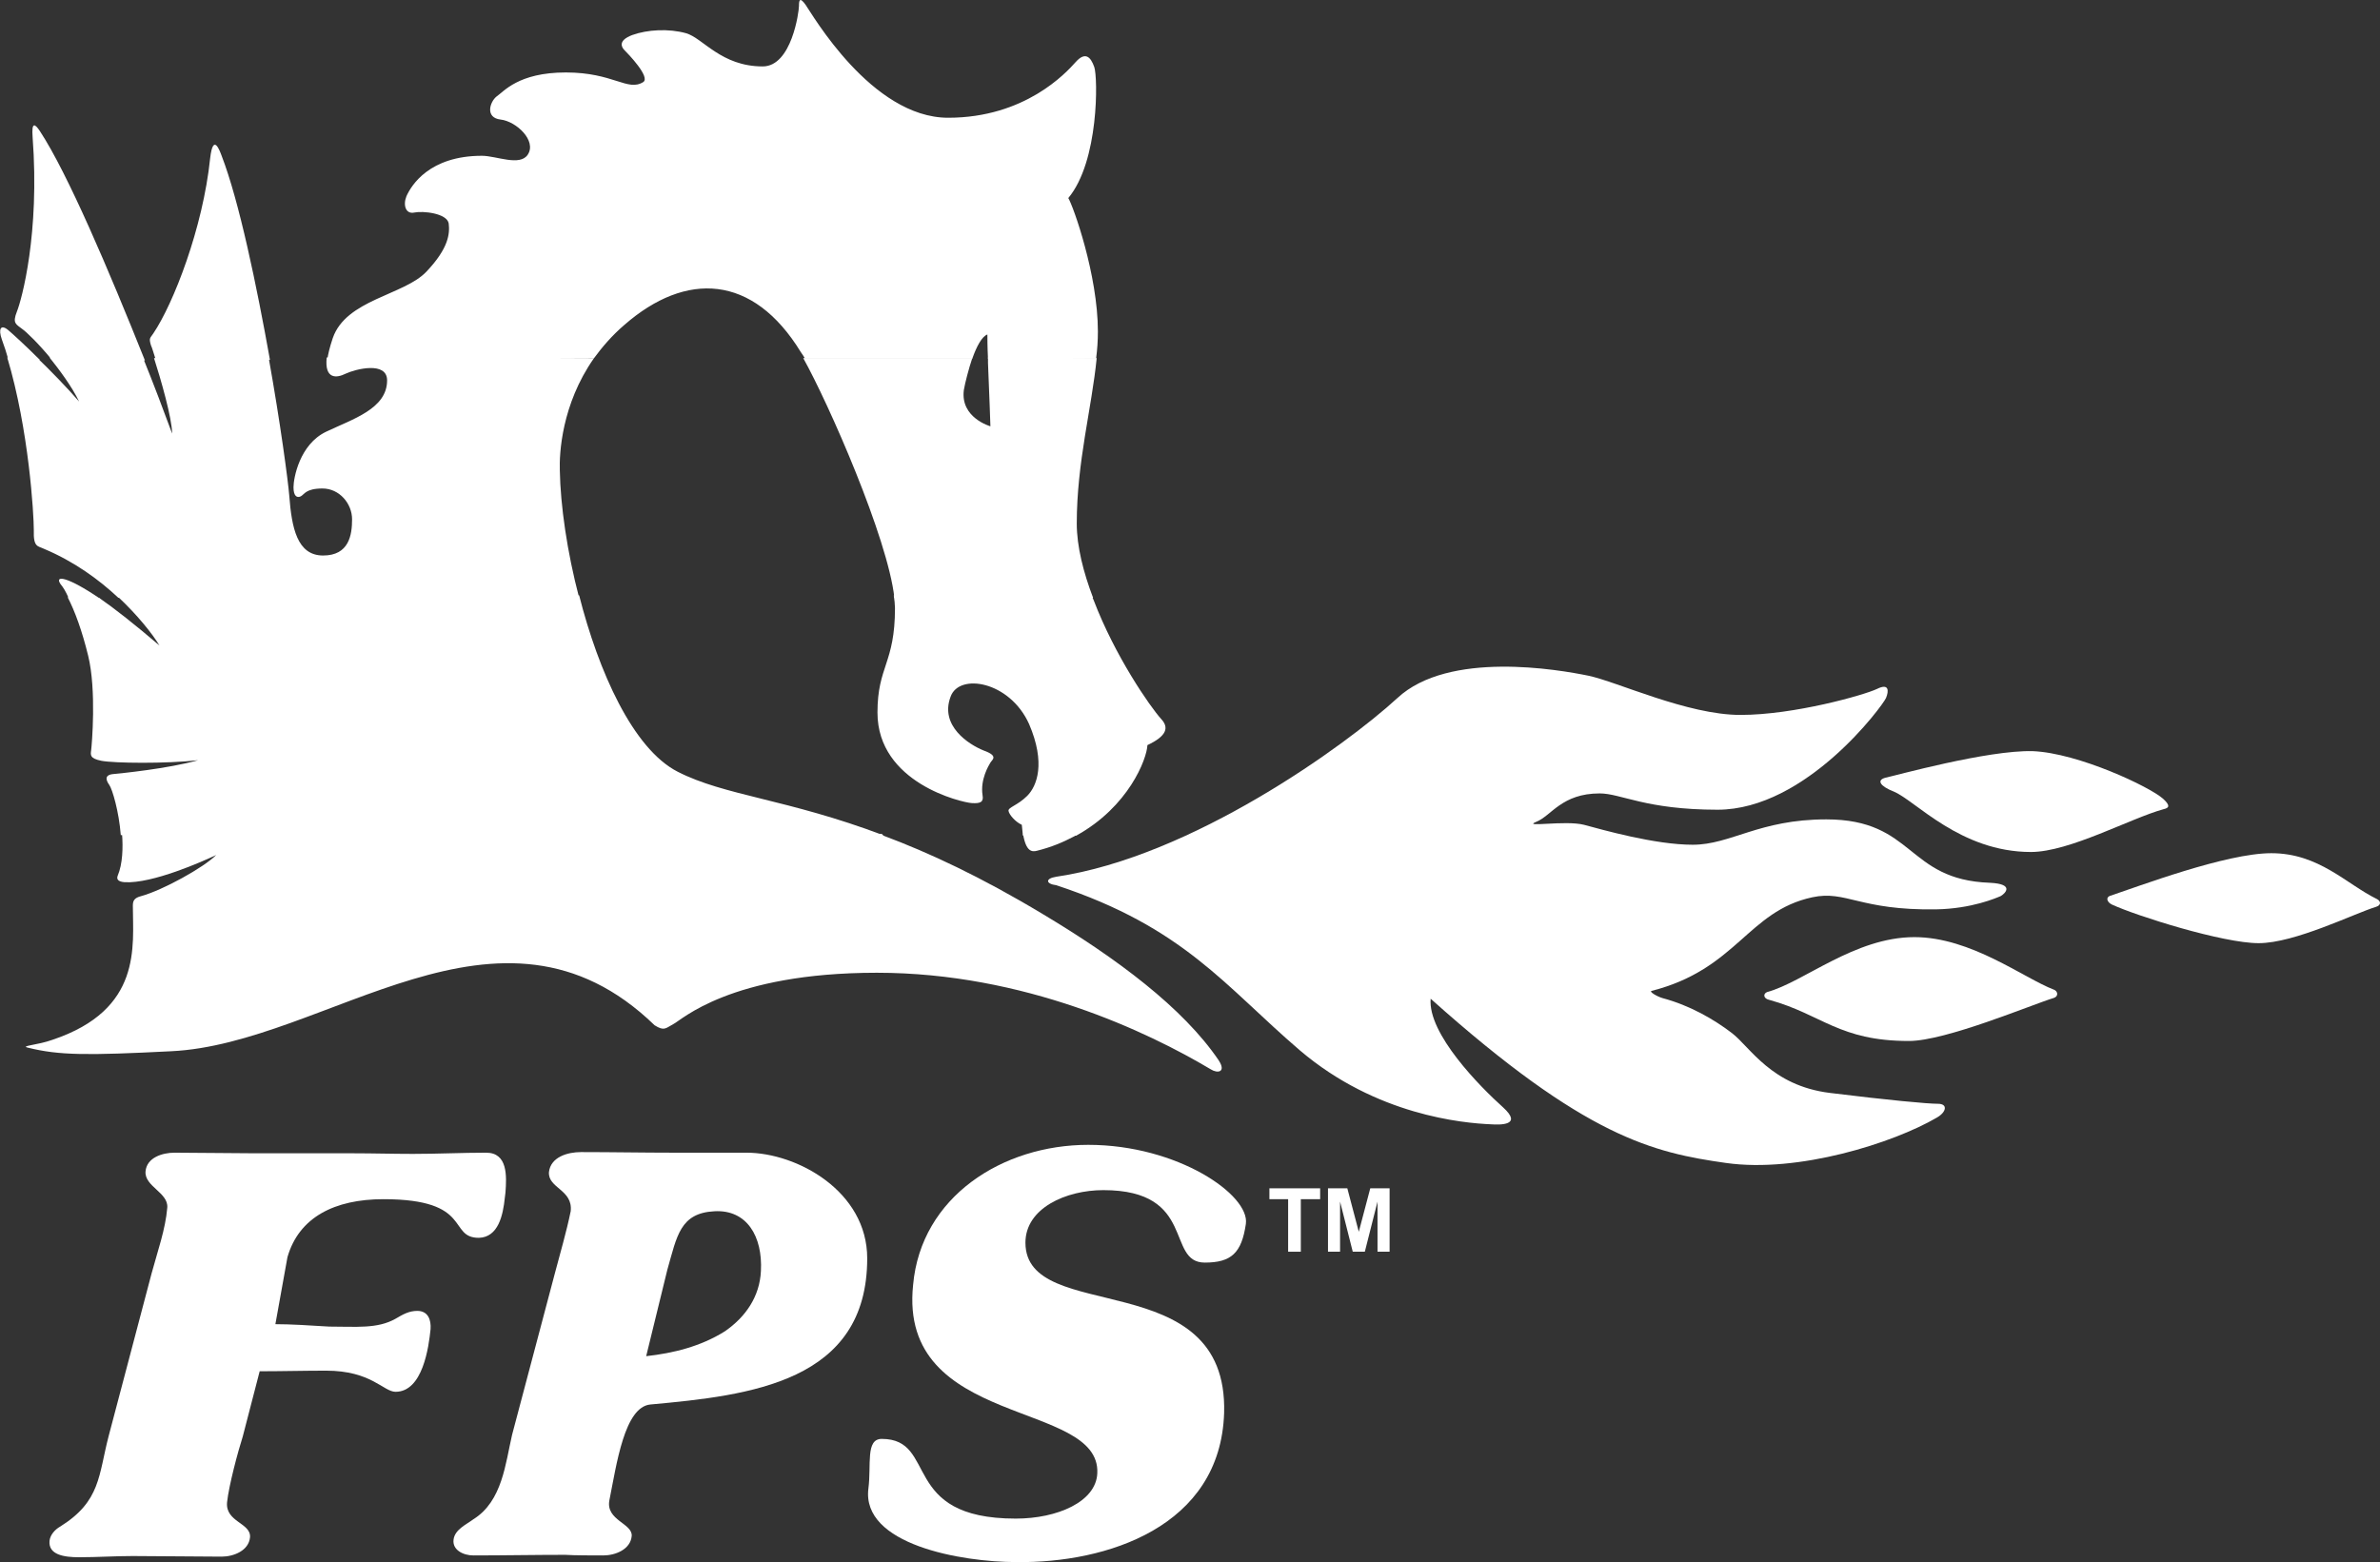 <?xml version="1.0" encoding="utf-8"?>
<!-- Generator: Adobe Illustrator 27.3.1, SVG Export Plug-In . SVG Version: 6.00 Build 0)  -->
<svg version="1.1" id="Layer_1" xmlns="http://www.w3.org/2000/svg" xmlns:xlink="http://www.w3.org/1999/xlink" x="0px" y="0px"
	 viewBox="0 0 394.1 258.7" style="enable-background:new 0 0 394.1 258.7;" xml:space="preserve">
<rect x="0" y="0" width="394.1" height="258.7" fill="#333333" stroke="none"/>
<style type="text/css">
	.st0{fill:#FFFFFF;}
	.st1{fill-rule:evenodd;clip-rule:evenodd;fill:#FFFFFF;}
</style>
<path class="st0" d="M45.6,219.3l2-11.1c1.9-6.6,7.8-9.6,15.9-9.6c14.9,0,10.6,6.4,15.8,6.4c3.2-0.1,4-3.7,4.3-6.7l0.1-0.8
	c0.2-2.7,0.4-6.6-3.2-6.6c-4,0-8,0.2-12.1,0.2c-3.4,0-6.6-0.1-9.9-0.1H42.2c-2.7,0-10.5-0.1-13.3-0.1c-2,0-4.6,0.8-4.8,3.1
	c-0.2,2.5,3.8,3.5,3.6,6c-0.3,3.6-1.6,7.2-2.6,10.9L18,237.8c-1.7,6.5-1.3,10.8-8,15c-0.9,0.5-1.7,1.4-1.8,2.4
	c-0.2,2.3,2.4,2.7,4.9,2.7c3,0,5.9-0.2,8.9-0.2c3.2,0,11.5,0.1,14.7,0.1c2,0,4.5-1,4.7-3.2c0.2-2.4-4.1-2.5-3.8-5.8
	c0.3-2.8,1.8-8.4,2.6-10.9l2.8-10.8c3.7,0,7.3-0.1,11-0.1c7.5,0,9.5,3.5,11.5,3.5c4.5,0,5.5-7.4,5.8-10.4c0.1-1.5-0.4-3-2.2-3
	c-1.4,0-2.4,0.6-3.6,1.3c-3,1.7-6.5,1.3-11,1.3C51.3,219.5,48.1,219.3,45.6,219.3L45.6,219.3z"/>
<path class="st1" d="M107.7,232.6c16.5-1.5,35.9-3.7,35.9-24.2c0-11.1-11.6-17.5-20-17.5h-12c-5.2,0-10.2-0.1-15.4-0.1
	c-2.2,0-5,0.8-5.3,3.3c-0.2,2.7,4,2.9,3.6,6.5c-0.7,3.4-1.7,6.8-2.6,10.2l-7.1,26.8c-1.1,4.7-1.6,11-6.4,14
	c-1.2,0.9-3.1,1.7-3.3,3.4s1.6,2.6,3.3,2.6c5.1,0,10.1-0.1,15.2-0.1c1.5,0.1,4.7,0.1,6.3,0.1c2,0,4.5-1,4.7-3.2
	c0.2-2.1-4.3-2.6-3.7-5.9C102.1,242.5,103.4,233,107.7,232.6L107.7,232.6z M107,224.6l3.5-14.3c1.6-5.6,2.1-9.4,7.8-9.7
	c5.4-0.3,8,4.2,7.7,9.9c-0.2,4.2-2.5,7.6-6,10C116,223,111.5,224.1,107,224.6L107,224.6z"/>
<path class="st0" d="M202.7,234c0.7-24.8-32.9-14.4-32.9-28.2c0-5.7,6.7-8.7,12.9-8.7c15.5,0,10.3,12,16.8,12c4.4,0,6.1-1.6,6.8-6.4
	s-11.3-13.1-26.1-13.1c-14.2,0-27.7,8.6-29,23.2c-2.5,23.8,31.1,19,30.5,31.2c-0.2,4.7-6.6,7.5-13.5,7.5
	c-19.3,0-12.8-13.2-22.2-13.2c-2.7,0-1.7,4.3-2.2,8.2c-1.2,9.3,15.4,12.2,24.5,12.2C183.2,258.9,202.1,252.9,202.7,234L202.7,234z"
	/>
<polygon class="st0" points="213.3,207.3 213.3,198.6 210.2,198.6 210.2,196.8 218.6,196.8 218.6,198.6 215.4,198.6 215.4,207.3 "/>
<polygon class="st0" points="219.9,207.3 219.9,196.8 223.1,196.8 225,204 226.9,196.8 230.1,196.8 230.1,207.3 228.1,207.3 
	228.1,199 226,207.3 224,207.3 221.9,199 221.9,207.3 "/>
<path class="st1" d="M146.3,138.4c7.5,2.8,16.1,6.8,26.4,13c12.2,7.3,23.2,15.5,29.1,24.2c1.3,2-0.2,2.2-1.3,1.5
	c-10.4-6.2-30.9-16-55.3-16s-32.4,7.9-33.7,8.5c-1.3,0.7-1.5,1.2-3.1,0.2c-25.7-24.9-54.3,3.1-80.1,4.3c-13.8,0.7-18.5,0.7-23.7-0.6
	c-1.3-0.3,1.6-0.4,4.1-1.3c14.9-5,13.3-15.5,13.3-22.2c0-0.8,0.2-1.3,1.4-1.6c3.6-1,10.3-4.7,12.4-6.8c-2.1,1-10.6,4.8-15.2,4.5
	c-1.2-0.1-1.3-0.6-1.1-1.1c0.8-1.9,0.9-4.6,0.7-7l125.8,0.1L146.3,138.4z M177.9,138.5c-1.9,1-3.8,1.8-6.2,2.4
	c-0.8,0.2-1.8,0.2-2.3-2.8h9.1L177.9,138.5z"/>
<path class="st1" d="M16.4,99c2.6,1.8,5.9,4.4,10,7.9c-1.2-2-3.7-5.1-6.9-8.1l76.4-0.2c3.2,12.6,8.9,25.4,16.3,29.2
	c7.8,4,18.1,4.5,34,10.5H20c-0.3-3.9-1.4-7.6-1.9-8.3c-0.8-1.1-0.5-1.7,0.6-1.8c1.1-0.1,9.2-0.9,14.1-2.3c-5.3,0.6-13.9,0.5-16,0.1
	c-2-0.4-1.8-1-1.7-1.8s0.9-9.9-0.5-15.6c-1-4.1-2.2-7.4-3.4-9.7L16.4,99L16.4,99z M181.1,99.4c3.5,9.2,9.3,17.6,11.2,19.7
	c1.3,1.4,0.9,2.8-2.3,4.3c-0.1,2.3-3.1,10.2-11.8,15h-8.8c-0.1-0.5-0.1-1.1-0.2-1.8c-1.1-0.5-2.1-1.7-2.2-2.3
	c-0.1-0.6,1.5-0.9,3.1-2.5s3.1-5.4,0.3-11.9c-3.2-7.1-11.6-8.5-13-4.5c-1.8,4.8,3,7.9,5.5,8.9c2.5,0.9,1.4,1.5,1.1,2
	s-1.7,2.8-1.3,5.4c0.2,1.1-0.3,1.4-1.8,1.3c-1.6-0.1-15.6-3.3-15.6-15c0-7.7,2.9-8.1,2.9-17.3c0-0.5-0.1-1.5-0.2-2.1l32.7-0.1
	L181.1,99.4z"/>
<path class="st1" d="M6.1,59.2c2.2,2.1,5.1,5.1,7,7.3c-1.2-2.5-3.3-5.3-4.9-7.3l15.5,0.1c1.7,4.2,3.4,8.7,4.8,12.5
	c0-2.5-1.9-9.1-3-12.5h19c1.9,10.6,3.2,20.3,3.4,22.8c0.4,5.3,1.3,9.9,5.6,9.9s4.8-3.4,4.8-6s-2.1-5.1-4.9-5.1c-2.8,0-3,1-3.6,1.3
	s-1.2,0-1.2-1.5s1-7.1,5.4-9.2s10.1-3.8,10.1-8.5c0-3.2-5.2-1.9-6.9-1.1c-1.4,0.7-3.5,1-3.1-2.7l44.2,0.2C93,67,92.6,75.1,92.7,77.9
	c0.1,5.8,1.2,13.5,3.2,21.1H19.6c-3.2-3-7.3-6-12.3-8.1c-1-0.5-1.8-0.2-1.7-3.1c0-2.6-0.8-16.6-4.4-28.6L6.1,59.2L6.1,59.2z
	 M163.6,60.1c0.2,4.5,0.4,10.5,0.4,10.5s-5-1.4-4.4-6c0.2-1.2,0.8-3.5,1.4-5.3h-28c4.2,7.5,14,29.8,15.1,39.7H181
	c-1.6-4.2-2.7-8.5-2.7-12.3c0-10.2,2.5-19.2,3.3-27.4l-18-0.1L163.6,60.1z M11.3,98.9c-0.4-0.9-0.8-1.6-1.3-2.2
	c-1-1.5,1.2-1.2,6.5,2.4h-5.1L11.3,98.9z"/>
<path class="st1" d="M1.4,59.6c-0.3-1.1-0.7-2.3-1.1-3.4c-0.6-1.7-0.2-2.6,1.1-1.5c0.7,0.6,2.8,2.5,5.2,4.9H1.4L1.4,59.6z M8.6,59.6
	c-2.2-2.7-4.3-4.7-4.9-5.1c-1-0.8-1.7-0.9-0.9-2.9c0.8-2,3.8-12.9,2.6-28.9c-0.2-2.6,0.4-2.2,1.2-1c4.6,7,11.4,23,17.4,38L8.6,59.6
	L8.6,59.6z M25.8,59.6c-0.4-1.2-0.6-2-0.8-2.4c-0.4-1.3-0.1-1.2,0.4-2c3.3-4.9,8.2-17.4,9.4-29c0.5-4.3,1.6-1.2,1.9-0.4
	c2.9,7.5,5.8,21.5,8,33.8H25.8L25.8,59.6z M54.2,59.6c0.1-0.9,0.4-2.1,0.9-3.6c2.2-6.4,11.8-7.1,15.5-11s3.9-6.3,3.7-8
	c-0.3-1.7-4.3-2.1-5.7-1.8c-1.4,0.3-1.9-1.2-1.3-2.7c0.8-1.8,3.8-6.7,12.5-6.7c2.4,0,6.3,1.8,7.6-0.2c1.5-2.3-1.9-5.5-4.5-5.8
	s-1.8-2.9-0.7-3.8c1.2-0.8,3.6-4,11.5-4s10.2,3.2,12.8,1.6c1.3-0.8-2.6-4.8-3.1-5.3s-1.1-1.6,1.3-2.5c2.5-0.9,6-1.1,8.9-0.3
	c2.8,0.8,5.8,5.5,12.7,5.5c4.8,0,6-9.1,6-10s0.1-1.6,1.1-0.2s10.9,18.7,23.6,18.7s19.5-7.4,21.1-9.2s2.5-0.9,3.1,0.8
	s0.8,15.6-4.3,21.7c0.8,1.3,4.9,12.7,4.9,22.1c0,1.5-0.1,3-0.3,4.5h-17.9c-0.1-2-0.1-3.6-0.1-4c-0.9,0.3-1.8,2-2.5,4h-27.7
	c-0.2-0.4-0.5-0.8-0.7-1.1c-7.9-12.9-19-13.4-29.2-4.5c-2.1,1.8-3.7,3.7-5.1,5.6L54.2,59.6L54.2,59.6z"/>
<path class="st0" d="M174.9,145.2c22.4-3.3,47.9-21.7,56.5-29.6c8.5-7.9,26.7-4.7,31.6-3.7c4.8,1,16.4,6.5,25.2,6.5
	c8.9,0,20.5-3.3,22.6-4.3c2-1,2,0.3,1.5,1.5s-13.2,18.5-27.9,18.5c-11.9,0-16-2.7-19.5-2.7c-6.3,0-8,3.7-10.5,4.7
	c-2.5,1,4.8-0.3,7.9,0.5c3,0.8,11.7,3.3,18,3.3s11-4.2,22.1-4.2c14.7,0,13.2,10,27.1,10.5c4.2,0.2,2.5,1.8,1.8,2.2
	c-0.7,0.3-4.8,2.1-10.7,2.2c-12.7,0.2-14.9-3.2-20.5-2c-10.7,2.3-12.5,11.9-26.6,15.5c-0.5,0.1,0.8,0.9,1.8,1.2
	c4.5,1.2,8.5,3.5,11.5,5.8s6.5,8.7,16.2,9.9c9.7,1.2,16.2,1.8,17.9,1.8c1.7,0,1.4,1.4-0.2,2.3c-7.2,4.2-22.9,9.2-34.9,7.5
	s-23.2-4.2-48.9-27.2c-0.5,5.8,8.2,14.6,12,18c3.3,3-0.5,2.9-2,2.8c-4.7-0.2-19-1.5-31.6-12.2c-12.5-10.7-19.2-20.4-40.4-27.4
	C173.2,146.4,173,145.5,174.9,145.2L174.9,145.2z"/>
<path class="st0" d="M312.2,128.8c1.5-0.3,16.9-4.6,24.4-4.4c7.5,0.3,19.4,5.9,21.6,7.9c1.2,1.1,1,1.5,0.1,1.7
	c-5.5,1.5-15.6,7.1-22,7.1c-11.7,0-19.1-8.5-22.7-10C311.3,130.2,310.7,129.2,312.2,128.8L312.2,128.8z"/>
<path class="st0" d="M349.3,148.4c4.8-1.6,19.3-7.1,26.8-7.1c7.9,0,12.4,5.1,17.5,7.6c0.6,0.3,0.8,1-0.2,1.3c-3.6,1.1-13.4,6-19.4,6
	c-5.9,0-20.2-4.5-24.3-6.4C348.9,149.4,348.7,148.7,349.3,148.4L349.3,148.4z"/>
<path class="st0" d="M292.6,164.3c6-1.6,14.5-9.1,24.4-9.1c9.4,0,18.1,6.8,23.1,8.7c0.6,0.2,0.9,1.1-0.1,1.4
	c-3.6,1.1-17.8,7.1-23.9,7.1c-11.6,0-14.4-4.4-23.1-6.8C292,165.4,291.9,164.6,292.6,164.3L292.6,164.3z"/>
</svg>

